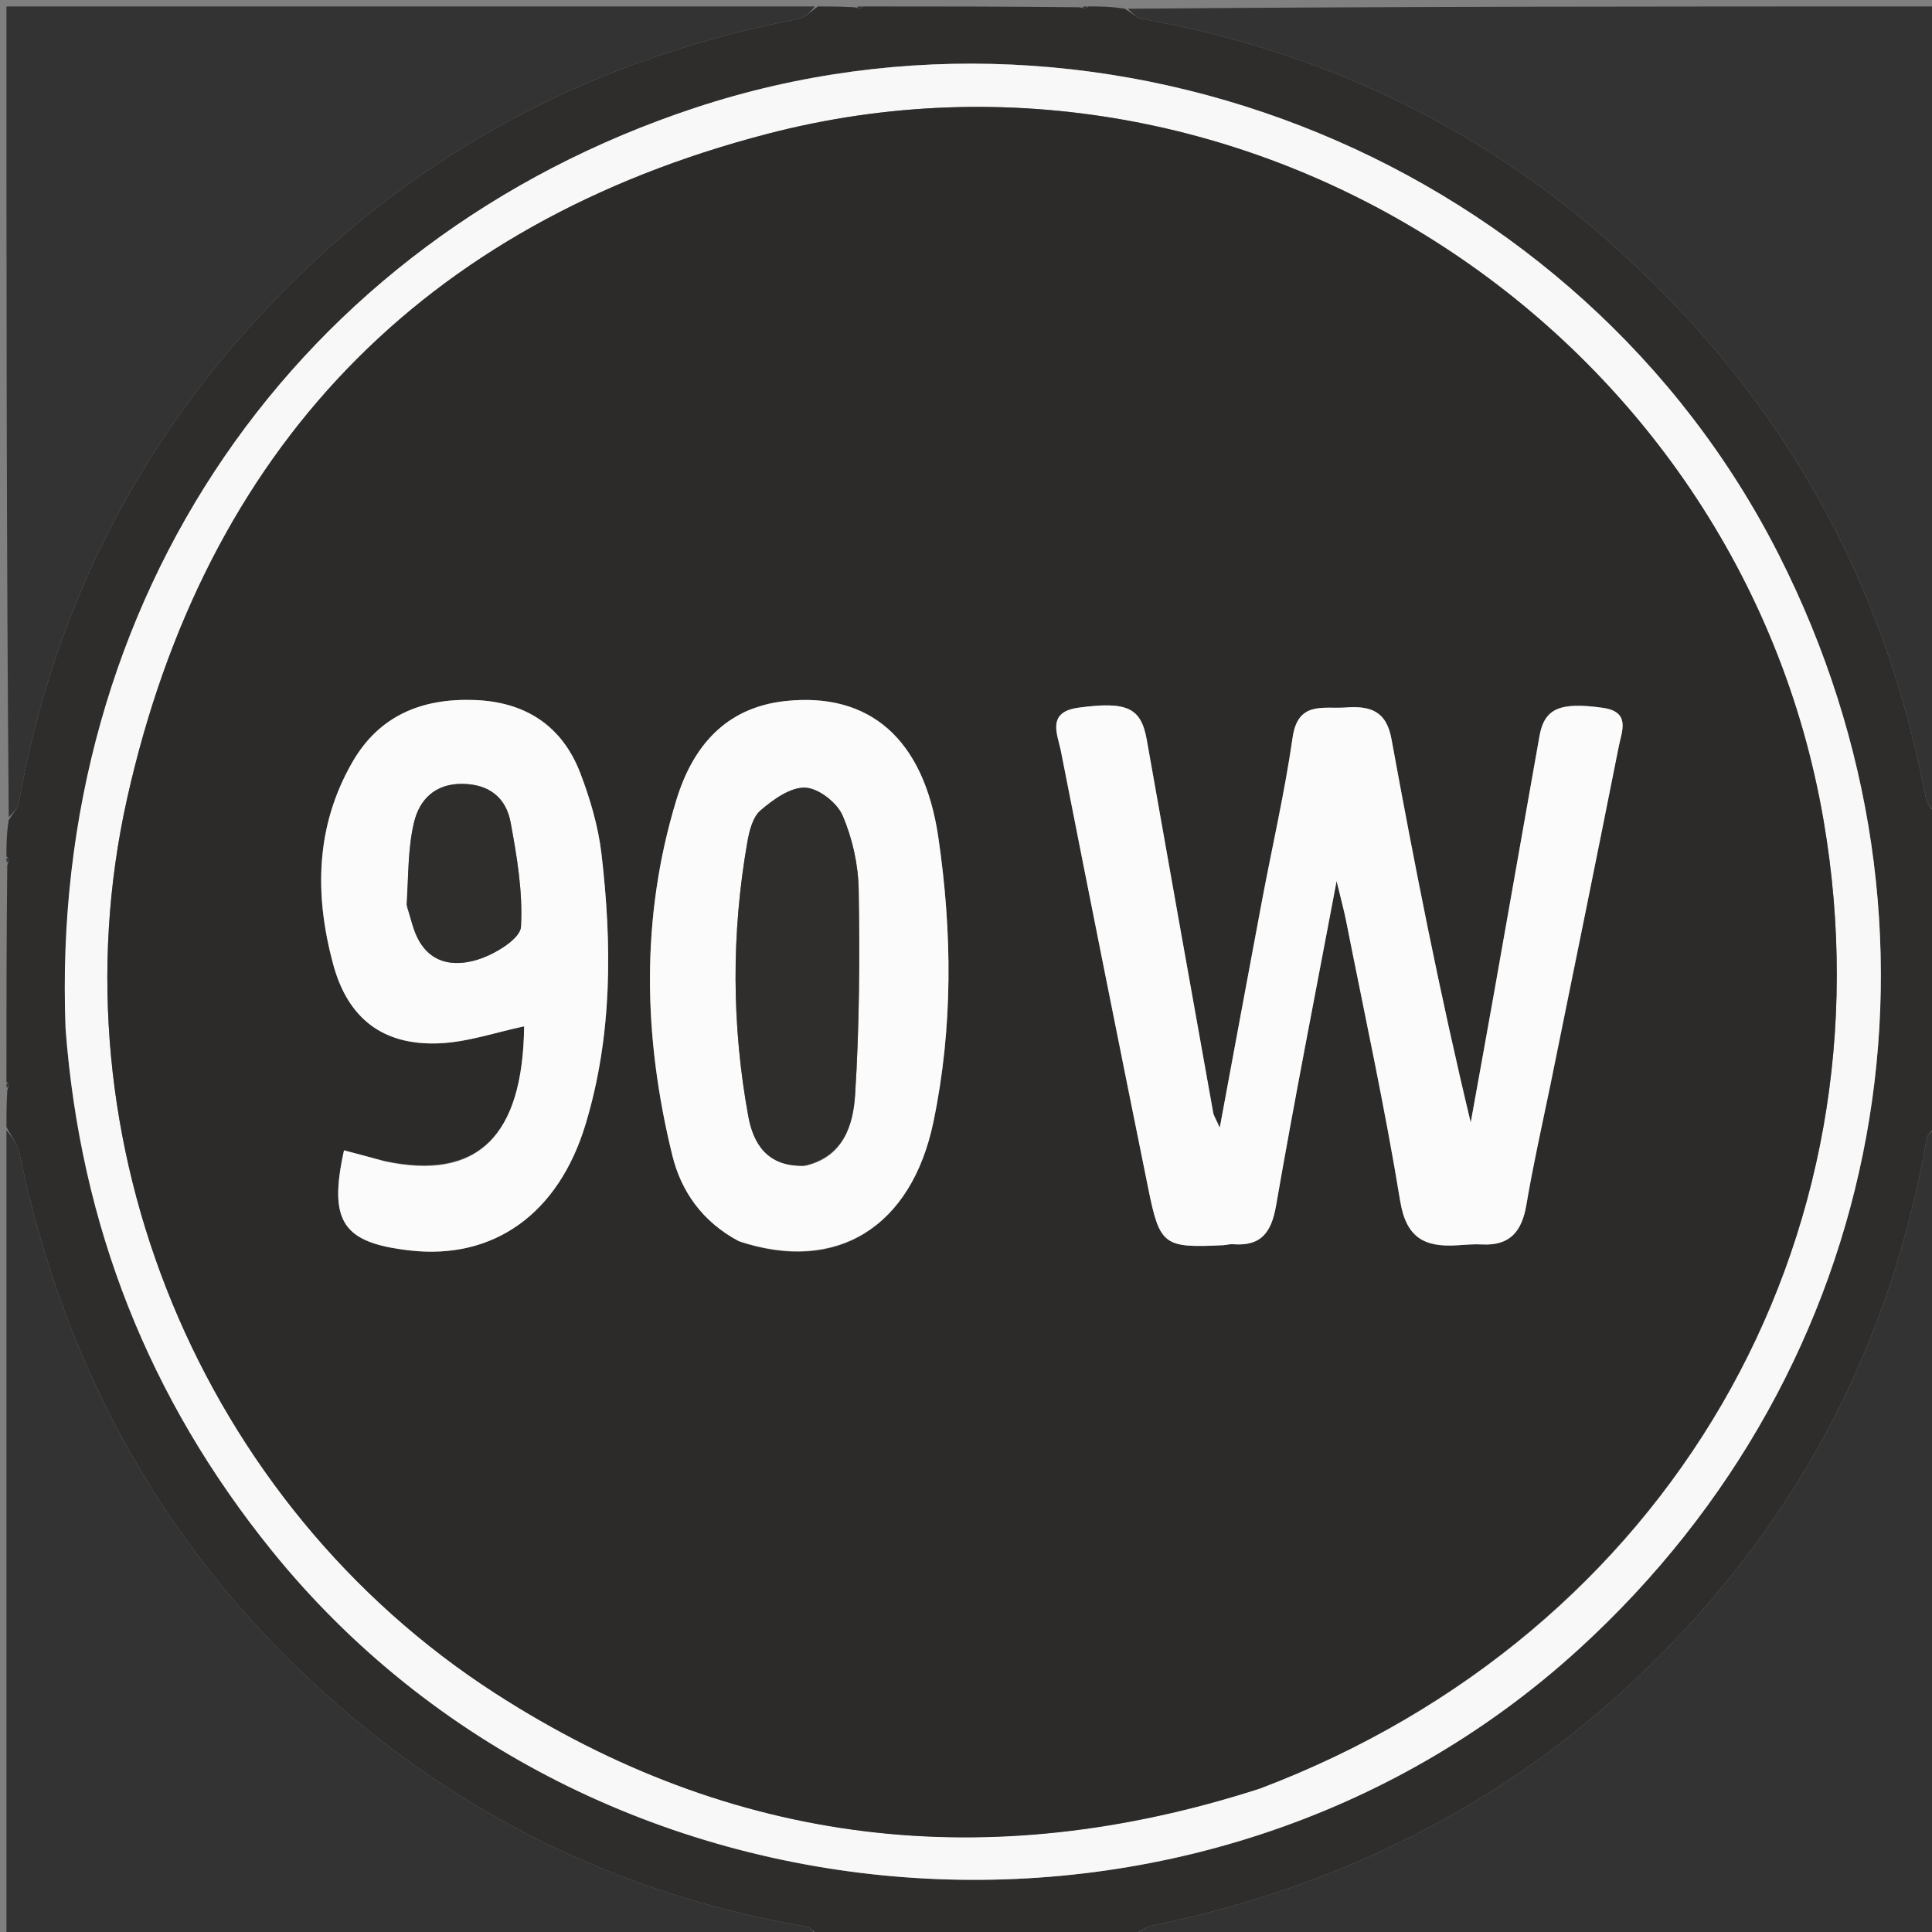 <svg version="1.1" id="Layer_1" xmlns="http://www.w3.org/2000/svg" xmlns:xlink="http://www.w3.org/1999/xlink" x="0px" y="0px"
	 width="100%" viewBox="0 0 300 300" enable-background="new 0 0 300 300" xml:space="preserve">
<rect x="0" y="0" width="300" height="300" fill="#808080" stroke="none"/>
<path fill="#2E2D2C" opacity="1" stroke="none" 
	d="
M169,1 
	C170.714,1 172.429,1 174.685,1.358 
	C175.899,2.125 176.526,2.782 177.247,2.91 
	C204.556,7.758 228.902,19.145 249.674,37.379 
	C275.987,60.477 292.548,89.444 299.062,124.004 
	C299.266,125.086 300.335,126.005 301,127 
	C301,128.714 301,130.429 300.873,132.674 
	C300.572,133.531 300.657,133.796 301,134 
	C301,145.021 301,156.042 300.873,167.635 
	C300.572,168.532 300.656,168.797 301,169 
	C301,170.714 301,172.429 300.642,174.685 
	C299.902,175.735 299.268,176.199 299.172,176.756 
	C294.462,204.084 283.097,228.409 264.992,249.276 
	C242.125,275.632 213.176,291.944 178.991,298.993 
	C177.583,299.283 176.327,300.314 175,301 
	C173.286,301 171.571,301 169.327,300.871 
	C168.468,300.568 168.202,300.654 168,301 
	C156.979,301 145.958,301 134.366,300.871 
	C133.466,300.567 133.201,300.653 133,301 
	C131.286,301 129.571,301 127.315,300.642 
	C126.265,299.902 125.801,299.268 125.245,299.173 
	C97.898,294.499 73.602,283.05 52.73,264.984 
	C26.348,242.148 10.056,213.176 3.007,178.991 
	C2.717,177.583 1.686,176.327 1,175 
	C1,173.286 1,171.571 1.127,169.326 
	C1.428,168.469 1.343,168.204 1,168 
	C1,156.979 1,145.958 1.127,134.365 
	C1.428,133.468 1.344,133.203 1,133 
	C1,131.286 1,129.571 1.358,127.315 
	C2.125,126.102 2.783,125.474 2.909,124.754 
	C7.706,97.429 19.199,73.128 37.372,52.351 
	C60.43,25.988 89.488,9.544 124.005,2.938 
	C125.087,2.731 126.005,1.665 127,1 
	C128.714,1 130.429,1 132.673,1.129 
	C133.203,1.259 133.649,1.324 133.649,1.324 
	C133.649,1.324 134,1 134,1 
	C145.021,1 156.042,1 167.634,1.129 
	C168.204,1.258 168.65,1.324 168.65,1.324 
	C168.65,1.324 169,1 169,1 
M10.207,160.108 
	C12.507,190.314 23.108,217.141 42.199,240.775 
	C91.84,302.225 186.642,309.457 245.159,256.079 
	C293.303,212.163 305.699,144.314 276.208,86.133 
	C245.436,25.425 172.555,-4.625 107.921,16.745 
	C45.93,37.242 7.59,93.093 10.207,160.108 
z"/>
<path fill="#333333" opacity="1" stroke="none" 
	d="
M126.531,1 
	C126.005,1.665 125.087,2.731 124.005,2.938 
	C89.488,9.544 60.43,25.988 37.372,52.351 
	C19.199,73.128 7.706,97.429 2.909,124.754 
	C2.783,125.474 2.125,126.102 1.358,126.886 
	C1,85.073 1,43.146 1,1 
	C42.687,1 84.375,1 126.531,1 
z"/>
<path fill="#333333" opacity="1" stroke="none" 
	d="
M1,175.469 
	C1.686,176.327 2.717,177.583 3.007,178.991 
	C10.056,213.176 26.348,242.148 52.73,264.984 
	C73.602,283.05 97.898,294.499 125.245,299.173 
	C125.801,299.268 126.265,299.902 126.886,300.642 
	C85.073,301 43.146,301 1,301 
	C1,259.313 1,217.625 1,175.469 
z"/>
<path fill="#333333" opacity="1" stroke="none" 
	d="
M175.469,301 
	C176.327,300.314 177.583,299.283 178.991,298.993 
	C213.176,291.944 242.125,275.632 264.992,249.276 
	C283.097,228.409 294.462,204.084 299.172,176.756 
	C299.268,176.199 299.902,175.735 300.642,175.114 
	C301,216.927 301,258.854 301,301 
	C259.313,301 217.625,301 175.469,301 
z"/>
<path fill="#333333" opacity="1" stroke="none" 
	d="
M301,126.531 
	C300.335,126.005 299.266,125.086 299.062,124.004 
	C292.548,89.444 275.987,60.477 249.674,37.379 
	C228.902,19.145 204.556,7.758 177.247,2.91 
	C176.526,2.782 175.899,2.125 175.114,1.358 
	C216.927,1 258.854,1 301,1 
	C301,42.687 301,84.375 301,126.531 
z"/>
<path fill="#333333" opacity="1" stroke="none" 
	d="
M301,133.75 
	C300.657,133.796 300.572,133.531 300.873,133.103 
	C301,133 301,133.5 301,133.75 
z"/>
<path fill="#333333" opacity="1" stroke="none" 
	d="
M1,133.25 
	C1.344,133.203 1.428,133.468 1.127,133.897 
	C1,134 1,133.5 1,133.25 
z"/>
<path fill="#333333" opacity="1" stroke="none" 
	d="
M1,168.25 
	C1.343,168.204 1.428,168.469 1.127,168.897 
	C1,169 1,168.5 1,168.25 
z"/>
<path fill="#333333" opacity="1" stroke="none" 
	d="
M301,168.75 
	C300.656,168.797 300.572,168.532 300.873,168.103 
	C301,168 301,168.5 301,168.75 
z"/>
<path fill="#333333" opacity="1" stroke="none" 
	d="
M168.75,1 
	C169,1 168.65,1.324 168.65,1.324 
	C168.65,1.324 168.204,1.258 168.102,1.129 
	C168,1 168.5,1 168.75,1 
z"/>
<path fill="#333333" opacity="1" stroke="none" 
	d="
M133.75,1 
	C134,1 133.649,1.324 133.649,1.324 
	C133.649,1.324 133.203,1.259 133.101,1.129 
	C133,1 133.5,1 133.75,1 
z"/>
<path fill="#333333" opacity="1" stroke="none" 
	d="
M133.25,301 
	C133.201,300.653 133.466,300.567 133.898,300.871 
	C134,301 133.5,301 133.25,301 
z"/>
<path fill="#333333" opacity="1" stroke="none" 
	d="
M168.25,301 
	C168.202,300.654 168.468,300.568 168.899,300.871 
	C169,301 168.5,301 168.25,301 
z"/>
<path fill="#F8F8F8" opacity="1" stroke="none" 
	d="
M10.178,159.64 
	C7.59,93.093 45.93,37.242 107.921,16.745 
	C172.555,-4.625 245.436,25.425 276.208,86.133 
	C305.699,144.314 293.303,212.163 245.159,256.079 
	C186.642,309.457 91.84,302.225 42.199,240.775 
	C23.108,217.141 12.507,190.314 10.178,159.64 
M195.925,277.604 
	C258.978,253.732 294.4,192.7 283.149,127.316 
	C270.12,51.599 193.771,1.368 119.147,20.789 
	C65.544,34.739 31.86,69.789 19.734,124.016 
	C7.841,177.201 31.332,233.521 76.849,262.895 
	C113.79,286.733 153.405,291.341 195.925,277.604 
z"/>
<path fill="#2C2B2A" opacity="1" stroke="none" 
	d="
M195.558,277.751 
	C153.405,291.341 113.79,286.733 76.849,262.895 
	C31.332,233.521 7.841,177.201 19.734,124.016 
	C31.86,69.789 65.544,34.739 119.147,20.789 
	C193.771,1.368 270.12,51.599 283.149,127.316 
	C294.4,192.7 258.978,253.732 195.558,277.751 
M240.823,168.208 
	C244.344,150.785 247.891,133.368 251.355,115.934 
	C251.838,113.506 253.257,110.521 248.85,109.907 
	C242.242,108.985 239.819,109.981 239.051,114.294 
	C236.694,127.541 234.372,140.794 232.022,154.042 
	C230.822,160.799 229.59,167.55 228.373,174.304 
	C223.594,154.38 219.691,134.582 216.062,114.734 
	C215.242,110.245 212.605,109.599 208.933,109.86 
	C205.464,110.107 201.536,108.82 200.716,114.524 
	C199.489,123.06 197.537,131.49 195.941,139.974 
	C193.799,151.356 191.702,162.746 189.405,175.105 
	C188.755,173.648 188.468,173.239 188.388,172.793 
	C184.935,153.501 181.48,134.208 178.076,114.907 
	C177.189,109.882 175.04,108.874 167.499,109.883 
	C162.423,110.562 164.229,114.042 164.753,116.708 
	C169.204,139.355 173.733,161.987 178.313,184.609 
	C180.094,193.408 180.731,193.805 189.951,193.352 
	C190.448,193.328 190.949,193.16 191.437,193.199 
	C195.824,193.549 197.423,191.398 198.156,187.16 
	C200.988,170.798 204.21,154.503 207.546,136.812 
	C208.258,139.772 208.698,141.353 209.016,142.958 
	C211.882,157.462 215.039,171.919 217.422,186.502 
	C218.356,192.217 221.206,193.658 226.148,193.375 
	C227.476,193.298 228.812,193.16 230.134,193.233 
	C234.514,193.476 236.33,191.144 237.015,187.089 
	C238.037,181.039 239.38,175.044 240.823,168.208 
M115.06,192.869 
	C129.959,197.765 141.549,190.543 144.95,174.171 
	C147.997,159.5 147.861,144.714 145.699,129.992 
	C143.453,114.697 135.003,107.454 121.949,108.859 
	C112.545,109.871 107.505,116.062 105.006,124.279 
	C99.457,142.528 99.88,161.029 104.399,179.409 
	C105.766,184.97 109.015,189.695 115.06,192.869 
M59.398,180.202 
	C57.411,179.677 55.424,179.153 53.418,178.623 
	C50.97,189.741 53.225,192.988 63.651,194.171 
	C76.692,195.652 86.735,188.45 90.925,174.584 
	C95.096,160.782 95.048,146.69 93.394,132.573 
	C92.9,128.349 91.657,124.12 90.14,120.129 
	C87.309,112.687 81.584,108.97 73.629,108.695 
	C65.54,108.416 58.9,111.077 54.717,118.343 
	C48.969,128.328 48.822,138.974 51.737,149.737 
	C54.028,158.196 59.509,162.371 68.203,162.006 
	C72.633,161.82 77.007,160.289 81.387,159.369 
	C81.198,176.397 74.203,183.421 59.398,180.202 
z"/>
<path fill="#FBFBFB" opacity="1" stroke="none" 
	d="
M240.704,168.617 
	C239.38,175.044 238.037,181.039 237.015,187.089 
	C236.33,191.144 234.514,193.476 230.134,193.233 
	C228.812,193.16 227.476,193.298 226.148,193.375 
	C221.206,193.658 218.356,192.217 217.422,186.502 
	C215.039,171.919 211.882,157.462 209.016,142.958 
	C208.698,141.353 208.258,139.772 207.546,136.812 
	C204.21,154.503 200.988,170.798 198.156,187.16 
	C197.423,191.398 195.824,193.549 191.437,193.199 
	C190.949,193.16 190.448,193.328 189.951,193.352 
	C180.731,193.805 180.094,193.408 178.313,184.609 
	C173.733,161.987 169.204,139.355 164.753,116.708 
	C164.229,114.042 162.423,110.562 167.499,109.883 
	C175.04,108.874 177.189,109.882 178.076,114.907 
	C181.48,134.208 184.935,153.501 188.388,172.793 
	C188.468,173.239 188.755,173.648 189.405,175.105 
	C191.702,162.746 193.799,151.356 195.941,139.974 
	C197.537,131.49 199.489,123.06 200.716,114.524 
	C201.536,108.82 205.464,110.107 208.933,109.86 
	C212.605,109.599 215.242,110.245 216.062,114.734 
	C219.691,134.582 223.594,154.38 228.373,174.304 
	C229.59,167.55 230.822,160.799 232.022,154.042 
	C234.372,140.794 236.694,127.541 239.051,114.294 
	C239.819,109.981 242.242,108.985 248.85,109.907 
	C253.257,110.521 251.838,113.506 251.355,115.934 
	C247.891,133.368 244.344,150.785 240.704,168.617 
z"/>
<path fill="#FBFBFB" opacity="1" stroke="none" 
	d="
M114.692,192.721 
	C109.015,189.695 105.766,184.97 104.399,179.409 
	C99.88,161.029 99.457,142.528 105.006,124.279 
	C107.505,116.062 112.545,109.871 121.949,108.859 
	C135.003,107.454 143.453,114.697 145.699,129.992 
	C147.861,144.714 147.997,159.5 144.95,174.171 
	C141.549,190.543 129.959,197.765 114.692,192.721 
M125.189,181.007 
	C131.036,179.612 132.487,174.644 132.784,169.945 
	C133.453,159.375 133.512,148.748 133.336,138.152 
	C133.272,134.267 132.367,130.179 130.831,126.622 
	C129.967,124.621 127.075,122.377 125.023,122.305 
	C122.726,122.224 120.07,124.149 118.105,125.828 
	C116.887,126.868 116.352,129.018 116.046,130.764 
	C113.562,144.942 113.607,159.158 116.188,173.303 
	C116.967,177.572 119.108,181.173 125.189,181.007 
z"/>
<path fill="#FBFBFB" opacity="1" stroke="none" 
	d="
M59.816,180.35 
	C74.203,183.421 81.198,176.397 81.387,159.369 
	C77.007,160.289 72.633,161.82 68.203,162.006 
	C59.509,162.371 54.028,158.196 51.737,149.737 
	C48.822,138.974 48.969,128.328 54.717,118.343 
	C58.9,111.077 65.54,108.416 73.629,108.695 
	C81.584,108.97 87.309,112.687 90.14,120.129 
	C91.657,124.12 92.9,128.349 93.394,132.573 
	C95.048,146.69 95.096,160.782 90.925,174.584 
	C86.735,188.45 76.692,195.652 63.651,194.171 
	C53.225,192.988 50.97,189.741 53.418,178.623 
	C55.424,179.153 57.411,179.677 59.816,180.35 
M63.204,140.876 
	C63.794,142.592 64.15,144.439 65.02,145.999 
	C67.226,149.955 71.12,150.076 74.619,148.859 
	C77.092,147.999 80.79,145.731 80.894,143.917 
	C81.201,138.551 80.278,133.047 79.287,127.699 
	C78.592,123.942 76.038,121.775 71.829,121.72 
	C67.527,121.663 65.13,124.189 64.289,127.695 
	C63.335,131.671 63.429,135.898 63.204,140.876 
z"/>
<path fill="#2F2E2D" opacity="1" stroke="none" 
	d="
M124.79,181.028 
	C119.108,181.173 116.967,177.572 116.188,173.303 
	C113.607,159.158 113.562,144.942 116.046,130.764 
	C116.352,129.018 116.887,126.868 118.105,125.828 
	C120.07,124.149 122.726,122.224 125.023,122.305 
	C127.075,122.377 129.967,124.621 130.831,126.622 
	C132.367,130.179 133.272,134.267 133.336,138.152 
	C133.512,148.748 133.453,159.375 132.784,169.945 
	C132.487,174.644 131.036,179.612 124.79,181.028 
z"/>
<path fill="#2F2E2D" opacity="1" stroke="none" 
	d="
M63.136,140.446 
	C63.429,135.898 63.335,131.671 64.289,127.695 
	C65.13,124.189 67.527,121.663 71.829,121.72 
	C76.038,121.775 78.592,123.942 79.287,127.699 
	C80.278,133.047 81.201,138.551 80.894,143.917 
	C80.79,145.731 77.092,147.999 74.619,148.859 
	C71.12,150.076 67.226,149.955 65.02,145.999 
	C64.15,144.439 63.794,142.592 63.136,140.446 
z"/>
</svg>